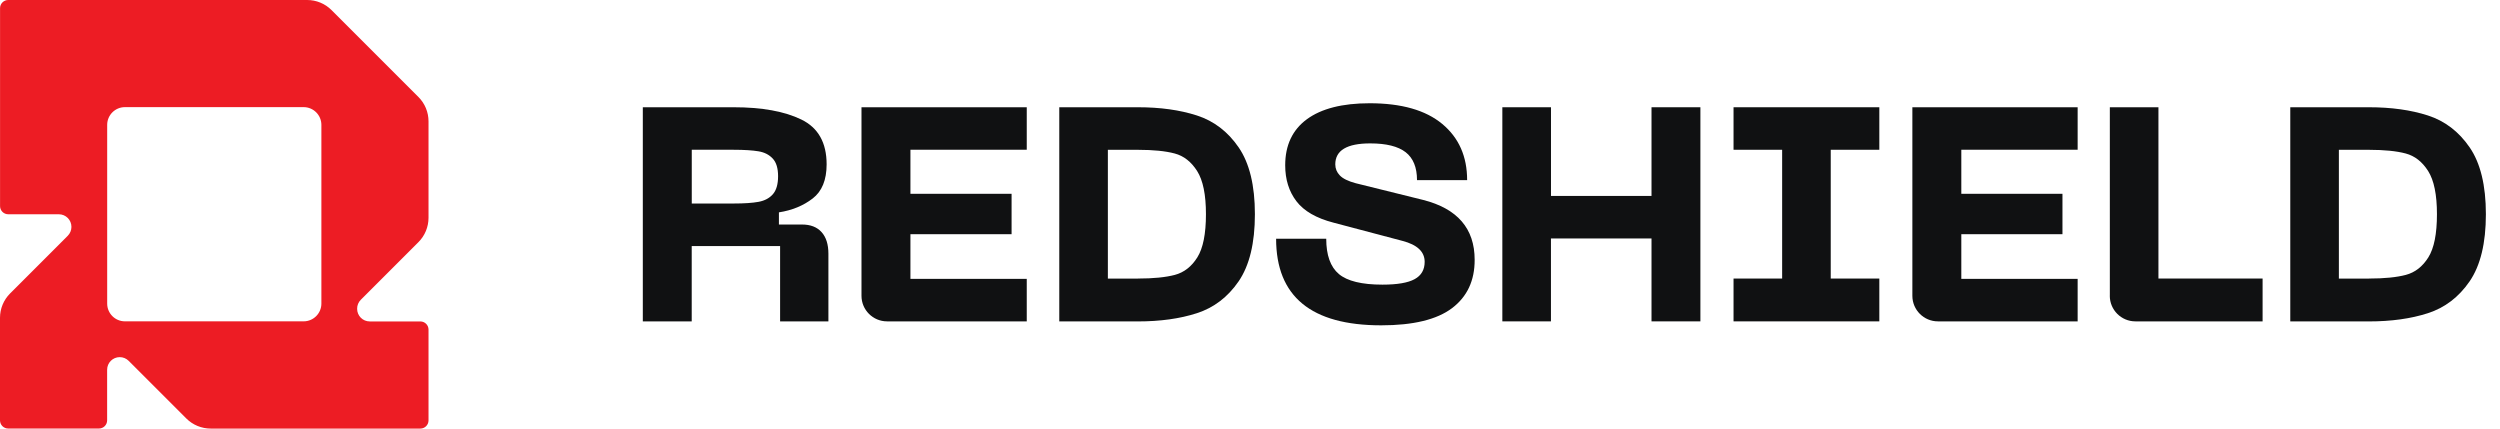 <svg width="245" height="42" viewBox="0 0 245 42" fill="none" xmlns="http://www.w3.org/2000/svg">
<path d="M35.358 29.379L41.007 23.73C41.642 23.095 41.995 22.238 41.995 21.342V11.894C41.995 10.998 41.642 10.14 41.007 9.506L32.489 0.988C31.855 0.354 30.997 0 30.101 0H0.804C0.363 0 0.005 0.359 0.005 0.799V20.198C0.005 20.639 0.363 20.998 0.804 20.998H5.765C6.449 20.998 7.001 21.55 7.001 22.233C7.001 22.562 6.87 22.877 6.637 23.11L0.988 28.759C0.354 29.394 0 30.251 0 31.148V41.196C0 41.637 0.359 41.995 0.799 41.995H9.699C10.14 41.995 10.499 41.637 10.499 41.196V36.235C10.499 35.551 11.051 34.999 11.734 34.999C12.064 34.999 12.379 35.13 12.611 35.363L18.26 41.012C18.895 41.646 19.753 42 20.649 42H41.196C41.637 42 41.995 41.642 41.995 41.201V32.301C41.995 31.86 41.637 31.501 41.196 31.501H36.235C35.551 31.501 34.999 30.949 34.999 30.266C34.994 29.927 35.125 29.612 35.358 29.379ZM10.504 29.752V12.238C10.504 11.279 11.284 10.499 12.243 10.499H29.757C30.716 10.499 31.496 11.279 31.496 12.238V29.752C31.496 30.712 30.716 31.491 29.757 31.491H12.243C11.279 31.491 10.504 30.712 10.504 29.752Z" fill="#ED1C24"/>
<path d="M63.001 10.511H71.901C74.677 10.511 76.891 10.913 78.538 11.717C80.186 12.521 81.009 13.985 81.009 16.107C81.009 17.633 80.554 18.752 79.638 19.454C78.727 20.157 77.623 20.612 76.334 20.811V22.003H78.596C79.43 22.003 80.069 22.25 80.515 22.749C80.961 23.243 81.184 23.95 81.184 24.861V31.499H76.45V24.115H67.788V31.499H62.996V10.511H63.001ZM71.901 19.944C72.933 19.944 73.747 19.89 74.343 19.779C74.939 19.668 75.404 19.42 75.743 19.033C76.082 18.645 76.252 18.054 76.252 17.265C76.252 16.489 76.077 15.913 75.728 15.54C75.379 15.162 74.914 14.924 74.328 14.828C73.742 14.731 72.933 14.677 71.901 14.677H67.793V19.949H71.901V19.944Z" fill="#101112"/>
<path d="M84.431 10.511H100.622V14.677H89.222V18.994H99.135V22.952H89.222V27.327H100.622V31.494H86.931C85.55 31.494 84.426 30.375 84.426 28.989V10.511H84.431Z" fill="#101112"/>
<path d="M103.809 10.511H111.517C113.697 10.511 115.625 10.777 117.292 11.315C118.958 11.853 120.325 12.894 121.386 14.44C122.447 15.986 122.98 18.17 122.98 20.99C122.98 23.829 122.447 26.019 121.386 27.57C120.325 29.115 118.958 30.157 117.292 30.694C115.625 31.232 113.702 31.499 111.517 31.499H103.809V10.511ZM111.517 27.298C113.024 27.298 114.23 27.177 115.131 26.94C116.032 26.702 116.769 26.131 117.335 25.229C117.902 24.328 118.183 22.913 118.183 20.99C118.183 19.086 117.897 17.676 117.321 16.765C116.744 15.855 116.013 15.278 115.117 15.041C114.225 14.803 113.024 14.682 111.517 14.682H108.571V27.303H111.517V27.298Z" fill="#101112"/>
<path d="M142.297 30.201C140.81 31.32 138.498 31.882 135.359 31.882C128.494 31.882 125.059 29.053 125.059 23.399H129.971C129.971 25.007 130.383 26.156 131.207 26.853C132.03 27.546 133.455 27.895 135.48 27.895C136.928 27.895 137.98 27.716 138.634 27.357C139.288 26.999 139.617 26.436 139.617 25.661C139.617 24.668 138.891 23.985 137.442 23.607L130.684 21.82C128.997 21.383 127.786 20.686 127.05 19.722C126.314 18.758 125.95 17.585 125.95 16.195C125.95 14.232 126.658 12.726 128.077 11.684C129.497 10.642 131.546 10.119 134.225 10.119C137.34 10.119 139.709 10.793 141.338 12.144C142.966 13.496 143.779 15.327 143.779 17.653H138.867C138.867 16.403 138.493 15.492 137.752 14.915C137.006 14.339 135.853 14.053 134.283 14.053C132.001 14.053 130.858 14.736 130.858 16.107C130.858 16.524 131.008 16.887 131.304 17.193C131.599 17.503 132.118 17.755 132.849 17.953L139.458 19.591C142.83 20.444 144.516 22.401 144.516 25.453C144.525 27.498 143.783 29.077 142.297 30.201Z" fill="#101112"/>
<path d="M151.997 10.511V19.202H161.848V10.511H166.639V31.494H161.848V23.369H151.993V31.494H147.23V10.511H151.997Z" fill="#101112"/>
<path d="M184.174 10.511V14.677H179.412V27.298H184.174V31.494H169.887V27.298H174.65V14.677H169.887V10.511H184.174Z" fill="#101112"/>
<path d="M187.416 10.511H203.609V14.677H192.209V18.994H202.121V22.952H192.209V27.327H203.609V31.494H189.917C188.536 31.494 187.412 30.375 187.412 28.989V10.511H187.416Z" fill="#101112"/>
<path d="M206.764 28.965V10.511H211.527V27.298H221.734V31.494H209.264C207.883 31.494 206.76 30.37 206.76 28.989C206.764 28.979 206.764 28.974 206.764 28.965Z" fill="#101112"/>
<path d="M224.447 10.511H232.156C234.335 10.511 236.263 10.777 237.931 11.315C239.597 11.853 240.963 12.894 242.024 14.44C243.085 15.986 243.617 18.17 243.617 20.99C243.617 23.829 243.085 26.019 242.024 27.57C240.963 29.115 239.597 30.157 237.931 30.694C236.263 31.232 234.34 31.499 232.156 31.499H224.447V10.511ZM232.156 27.298C233.662 27.298 234.869 27.177 235.769 26.94C236.671 26.702 237.407 26.131 237.974 25.229C238.541 24.328 238.821 22.913 238.821 20.99C238.821 19.086 238.535 17.676 237.96 16.765C237.383 15.855 236.651 15.278 235.755 15.041C234.863 14.803 233.662 14.682 232.156 14.682H229.21V27.303H232.156V27.298Z" fill="#101112"/>
</svg>
